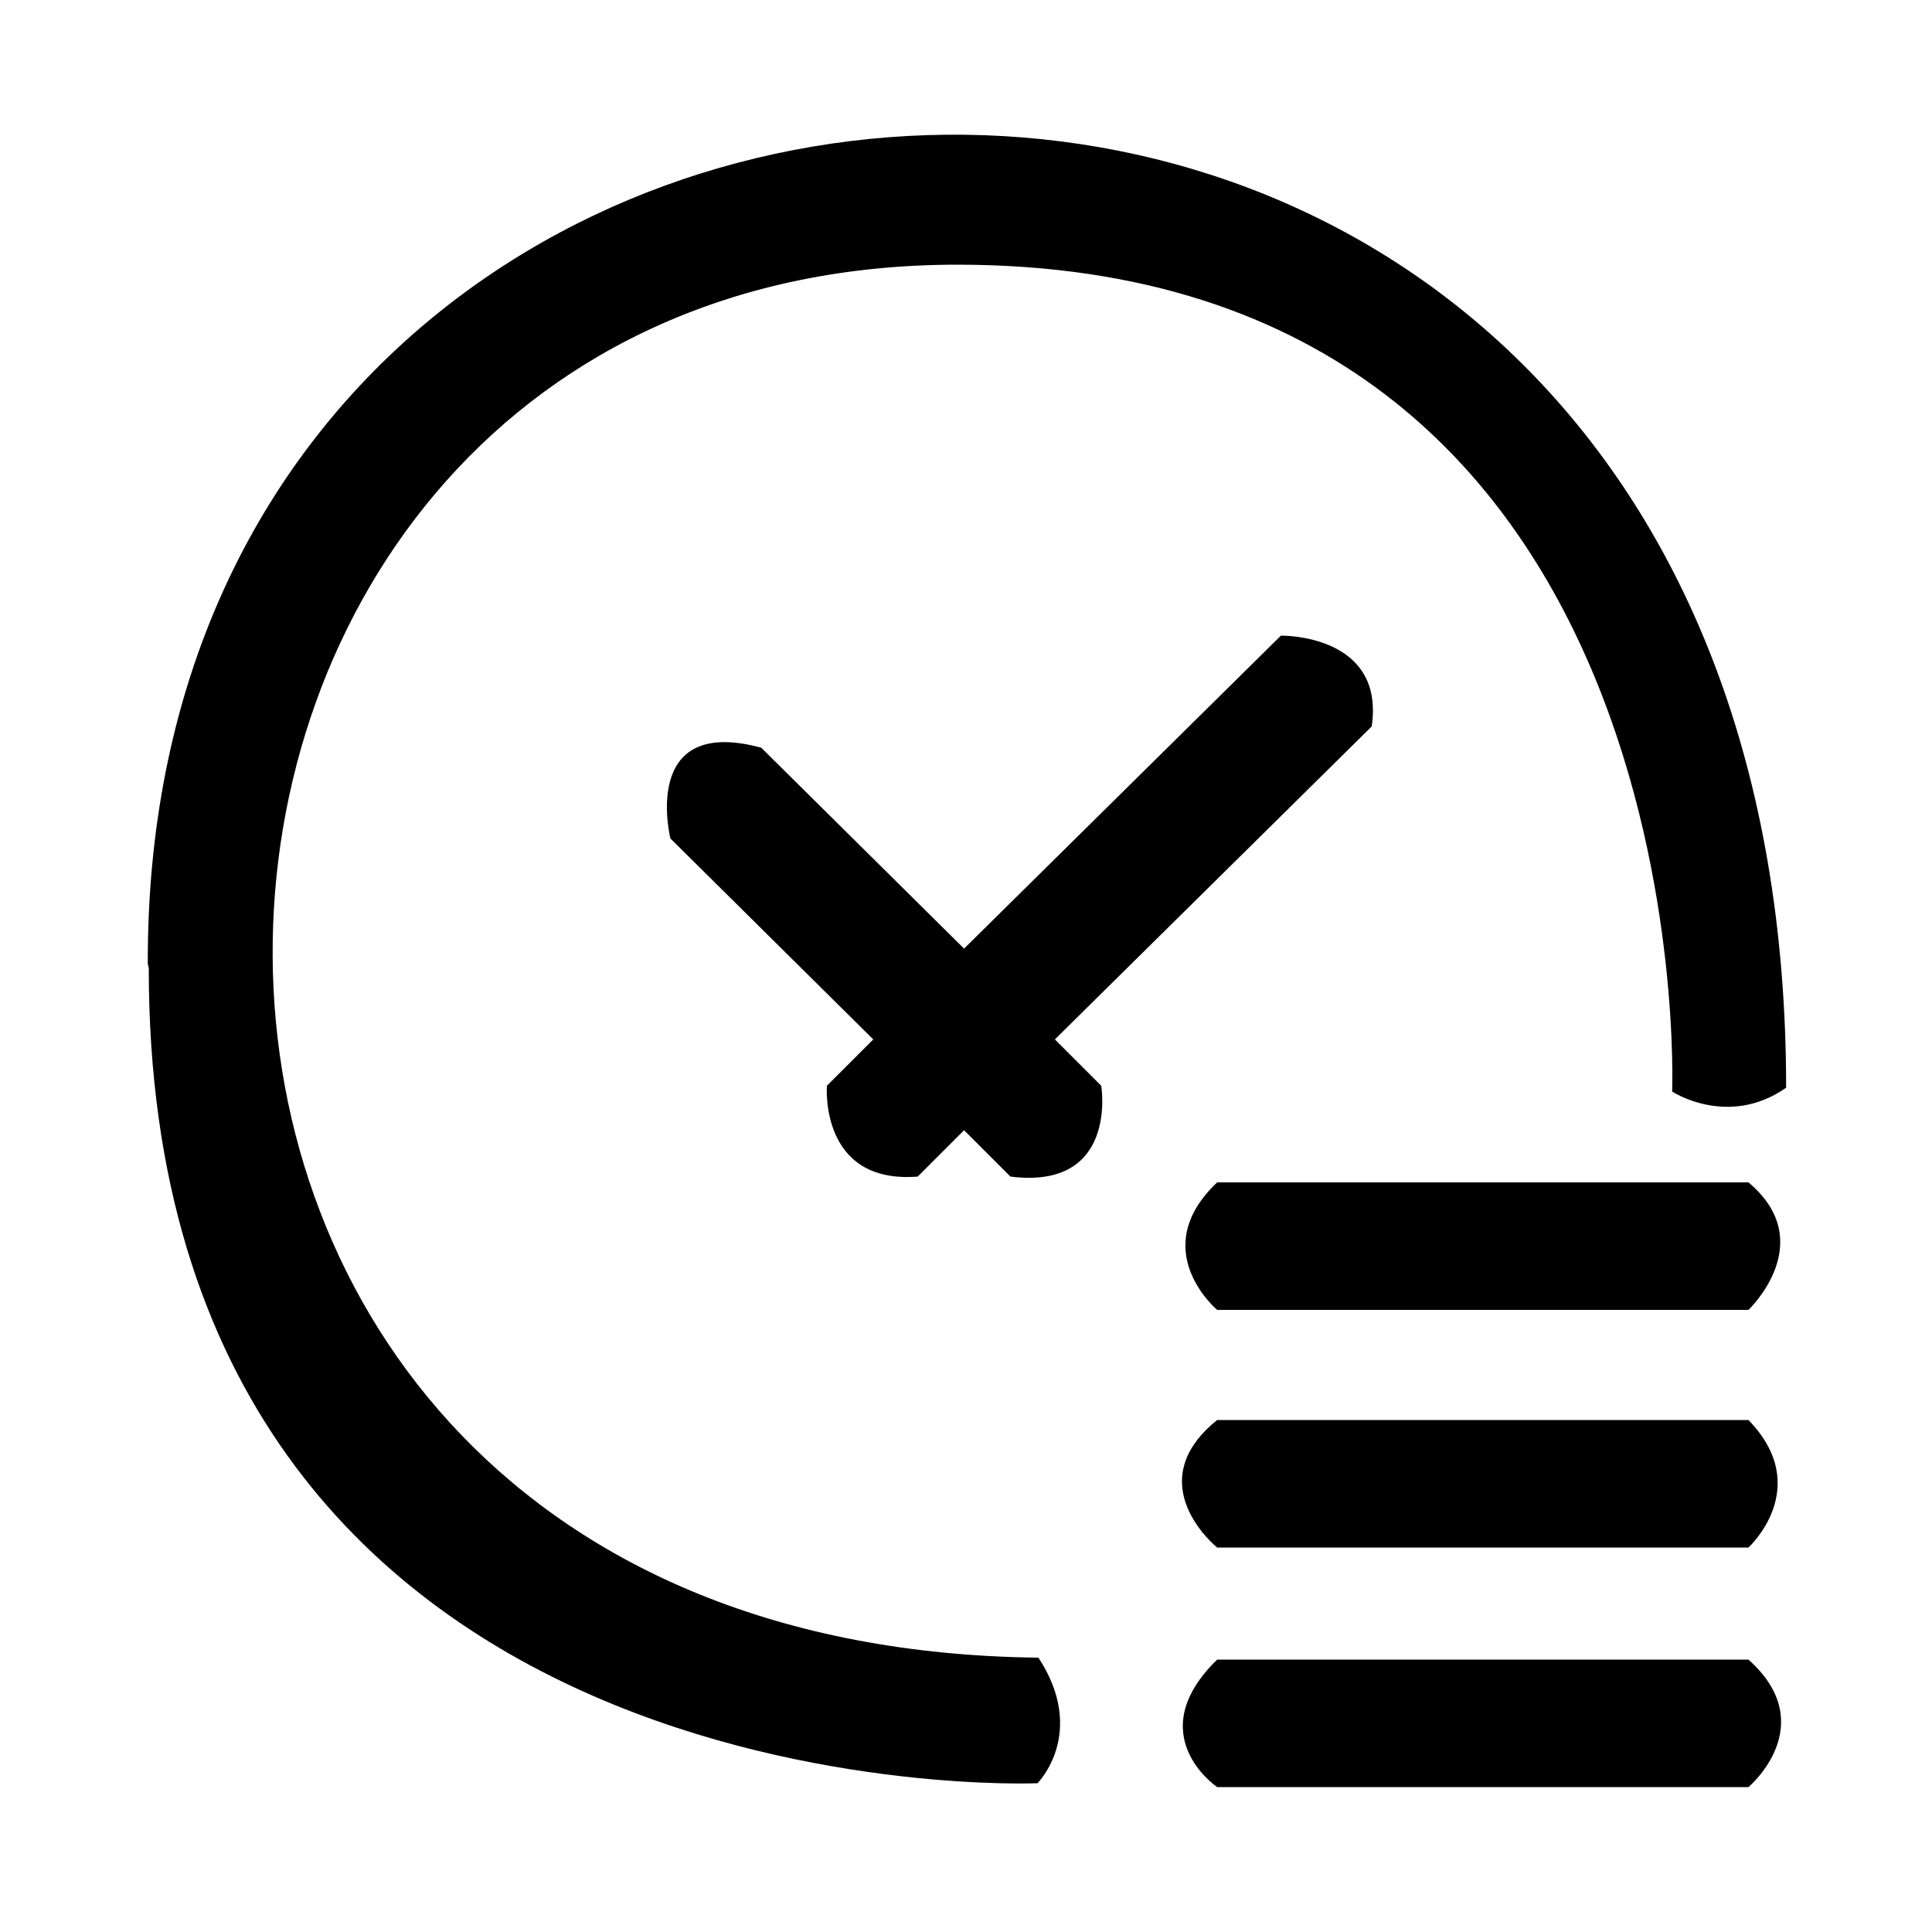 <svg width="1em" height="1em" viewBox="0 0 1000 1000" xmlns="http://www.w3.org/2000/svg"><path d="m546 538 164-162c7-48-47-47-47-47l-164 162-105-104c-63-17-47 47-47 47l105 104-24 24s-4 51 47 47l24-24 24 24c56 7 47-47 47-47z"/><path d="m905 859h-275c-40 39 0 66 0 66h275s38-32 0-66z"/><path d="m905 612h-275c-37 35 0 66 0 66h275s37-35 0-66z"/><path d="m77 501c-.3 442 460 422 460 422s26-26 .5-65c-538-6-505-721-42-721 387 .003 370 428 370 428s29 19 59-2c0-668-850-626-848-64z"/><path d="m905 735h-275c-41 33 0 66 0 66h275s34-31 0-66z"/></svg>